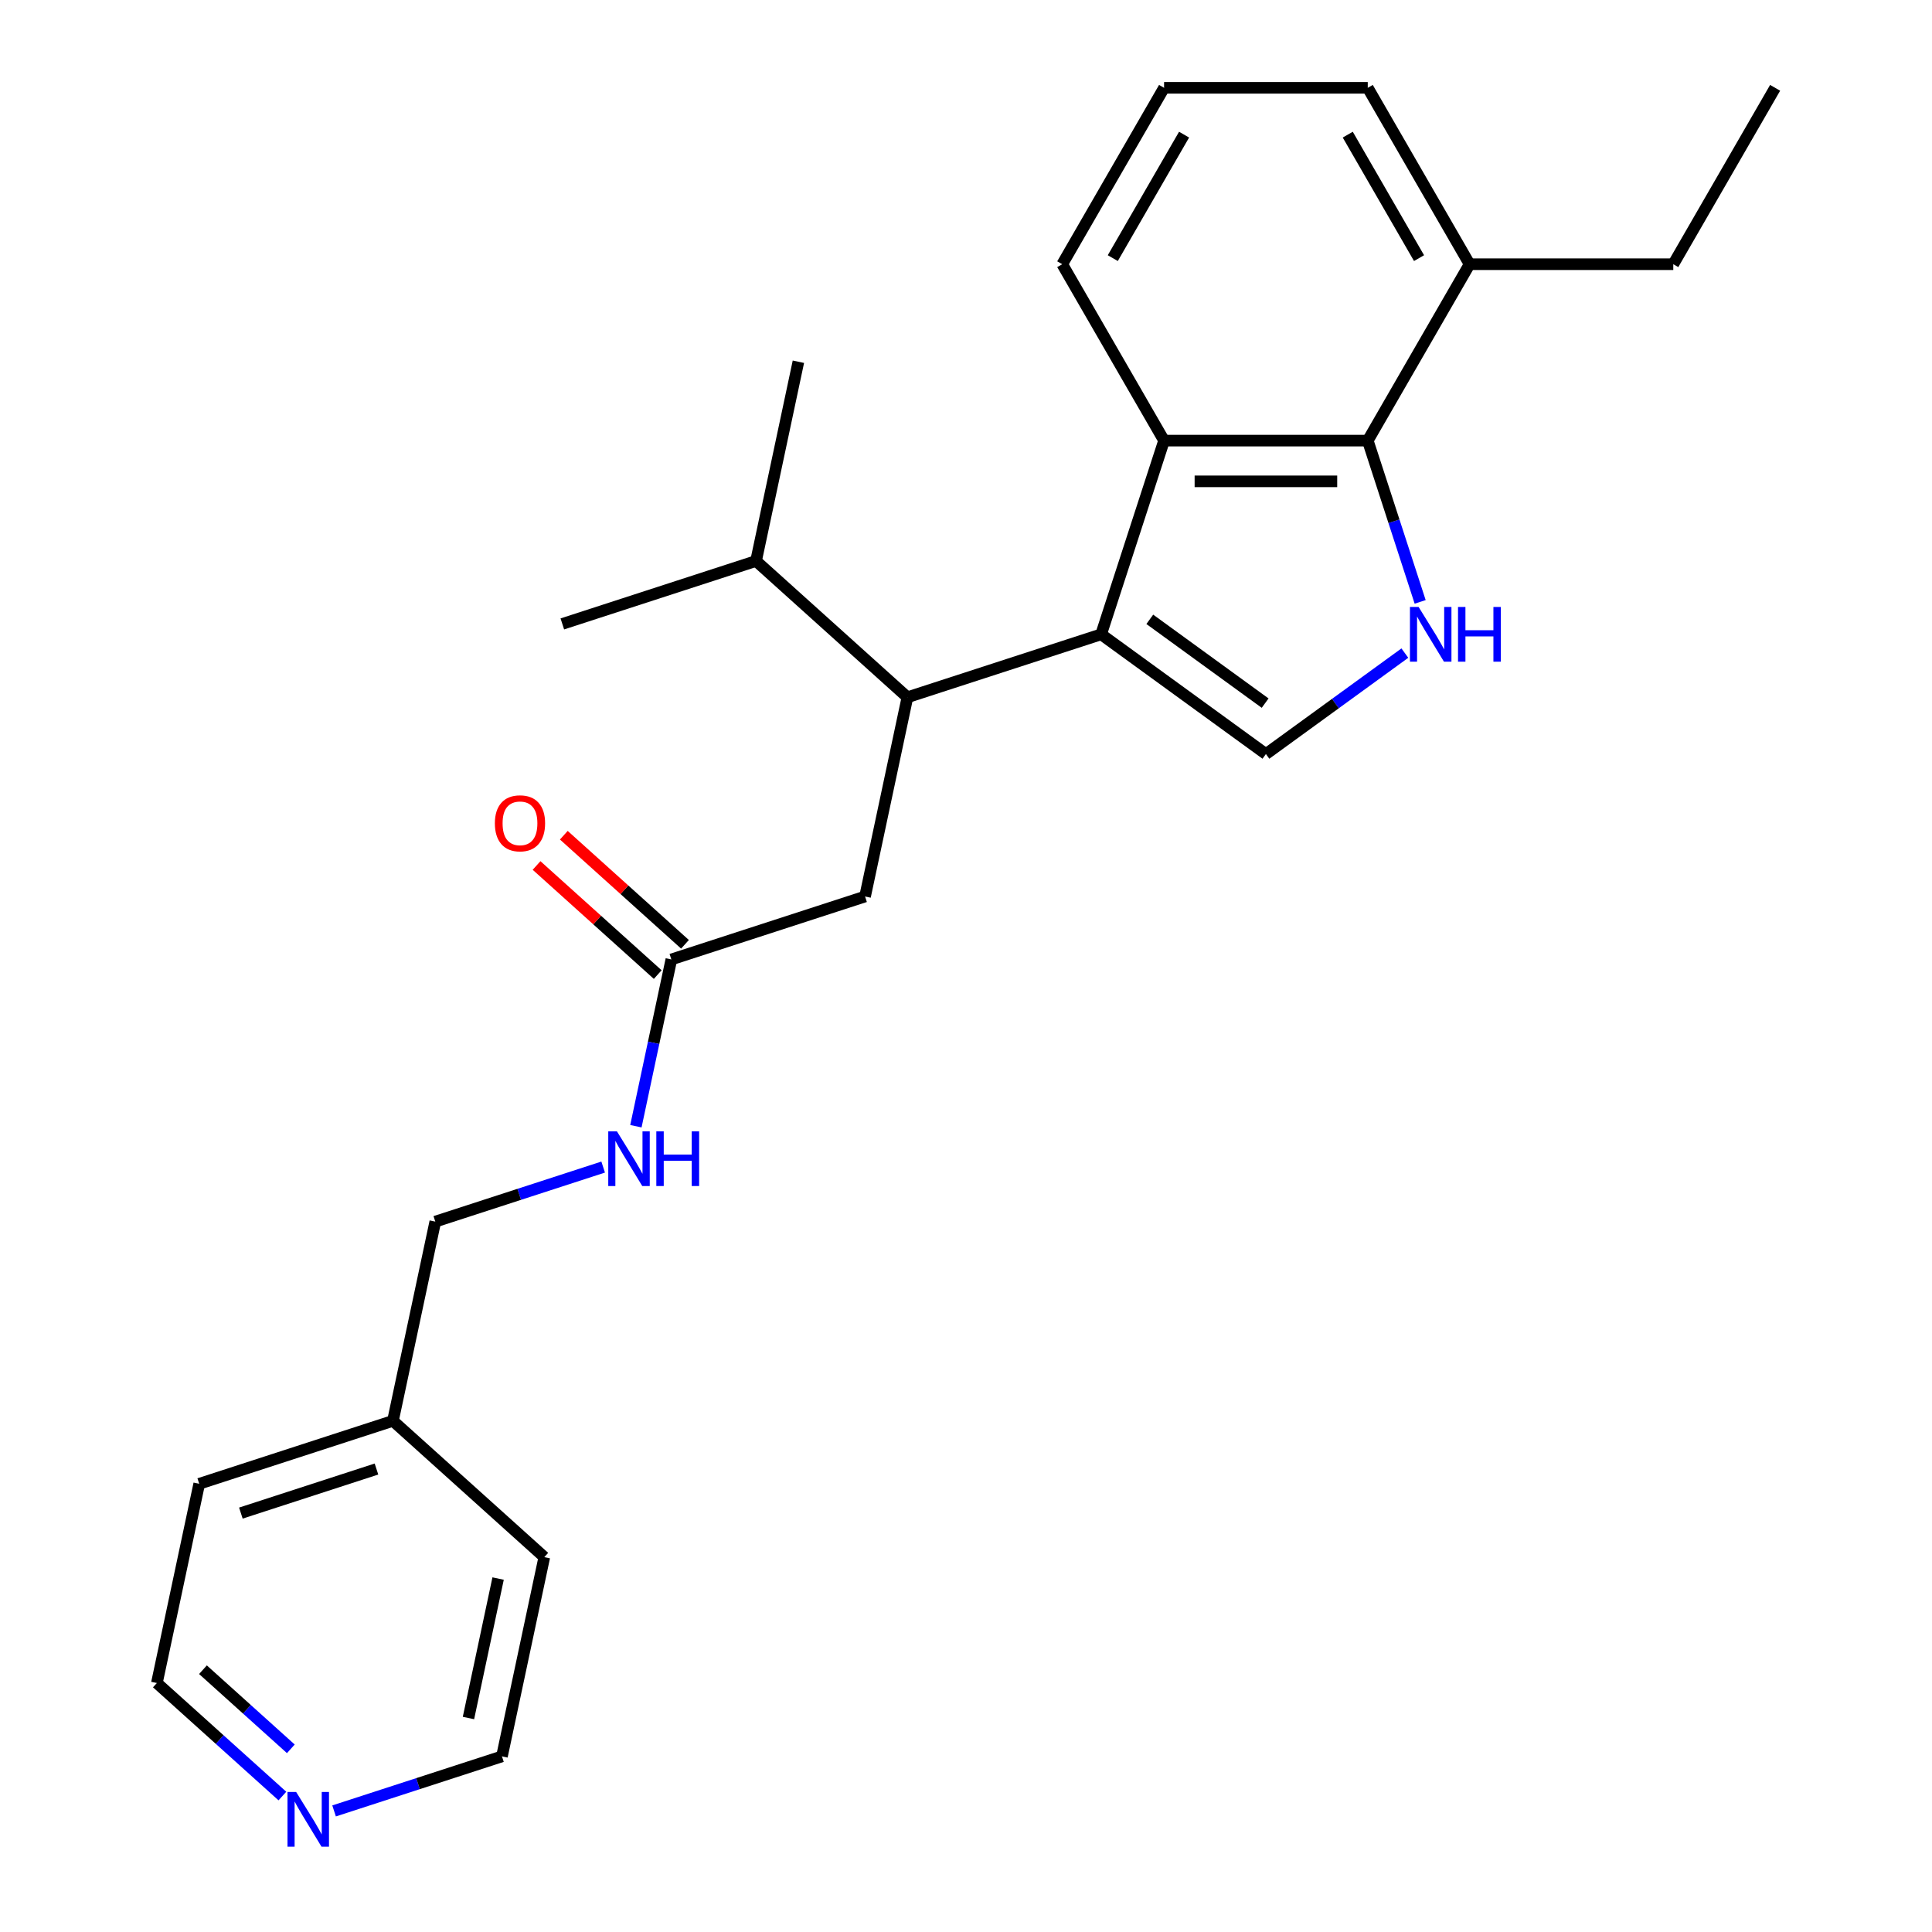 <?xml version='1.0' encoding='iso-8859-1'?>
<svg version='1.1' baseProfile='full'
              xmlns='http://www.w3.org/2000/svg'
                      xmlns:rdkit='http://www.rdkit.org/xml'
                      xmlns:xlink='http://www.w3.org/1999/xlink'
                  xml:space='preserve'
width='1000px' height='1000px' viewBox='0 0 1000 1000'>
<!-- END OF HEADER -->
<rect style='opacity:1.0;fill:#FFFFFF;stroke:none' width='1000' height='1000' x='0' y='0'> </rect>
<path class='bond-1' d='M 569.943,328.325 L 655.235,390.294' style='fill:none;fill-rule:evenodd;stroke:#000000;stroke-width:6px;stroke-linecap:butt;stroke-linejoin:miter;stroke-opacity:1' />
<path class='bond-1' d='M 595.13,320.562 L 654.835,363.94' style='fill:none;fill-rule:evenodd;stroke:#000000;stroke-width:6px;stroke-linecap:butt;stroke-linejoin:miter;stroke-opacity:1' />
<path class='bond-2' d='M 569.943,328.325 L 602.522,228.059' style='fill:none;fill-rule:evenodd;stroke:#000000;stroke-width:6px;stroke-linecap:butt;stroke-linejoin:miter;stroke-opacity:1' />
<path class='bond-4' d='M 569.943,328.325 L 469.676,360.904' style='fill:none;fill-rule:evenodd;stroke:#000000;stroke-width:6px;stroke-linecap:butt;stroke-linejoin:miter;stroke-opacity:1' />
<path class='bond-0' d='M 727.151,338.043 L 691.193,364.169' style='fill:none;fill-rule:evenodd;stroke:#0000FF;stroke-width:6px;stroke-linecap:butt;stroke-linejoin:miter;stroke-opacity:1' />
<path class='bond-0' d='M 691.193,364.169 L 655.235,390.294' style='fill:none;fill-rule:evenodd;stroke:#000000;stroke-width:6px;stroke-linecap:butt;stroke-linejoin:miter;stroke-opacity:1' />
<path class='bond-25' d='M 735.07,311.53 L 721.509,269.794' style='fill:none;fill-rule:evenodd;stroke:#0000FF;stroke-width:6px;stroke-linecap:butt;stroke-linejoin:miter;stroke-opacity:1' />
<path class='bond-25' d='M 721.509,269.794 L 707.948,228.059' style='fill:none;fill-rule:evenodd;stroke:#000000;stroke-width:6px;stroke-linecap:butt;stroke-linejoin:miter;stroke-opacity:1' />
<path class='bond-3' d='M 602.522,228.059 L 707.948,228.059' style='fill:none;fill-rule:evenodd;stroke:#000000;stroke-width:6px;stroke-linecap:butt;stroke-linejoin:miter;stroke-opacity:1' />
<path class='bond-3' d='M 618.336,249.144 L 692.134,249.144' style='fill:none;fill-rule:evenodd;stroke:#000000;stroke-width:6px;stroke-linecap:butt;stroke-linejoin:miter;stroke-opacity:1' />
<path class='bond-13' d='M 602.522,228.059 L 549.808,136.757' style='fill:none;fill-rule:evenodd;stroke:#000000;stroke-width:6px;stroke-linecap:butt;stroke-linejoin:miter;stroke-opacity:1' />
<path class='bond-8' d='M 707.948,228.059 L 760.661,136.757' style='fill:none;fill-rule:evenodd;stroke:#000000;stroke-width:6px;stroke-linecap:butt;stroke-linejoin:miter;stroke-opacity:1' />
<path class='bond-6' d='M 469.676,360.904 L 447.757,464.027' style='fill:none;fill-rule:evenodd;stroke:#000000;stroke-width:6px;stroke-linecap:butt;stroke-linejoin:miter;stroke-opacity:1' />
<path class='bond-11' d='M 469.676,360.904 L 391.329,290.36' style='fill:none;fill-rule:evenodd;stroke:#000000;stroke-width:6px;stroke-linecap:butt;stroke-linejoin:miter;stroke-opacity:1' />
<path class='bond-5' d='M 347.49,496.605 L 447.757,464.027' style='fill:none;fill-rule:evenodd;stroke:#000000;stroke-width:6px;stroke-linecap:butt;stroke-linejoin:miter;stroke-opacity:1' />
<path class='bond-7' d='M 347.49,496.605 L 338.315,539.769' style='fill:none;fill-rule:evenodd;stroke:#000000;stroke-width:6px;stroke-linecap:butt;stroke-linejoin:miter;stroke-opacity:1' />
<path class='bond-7' d='M 338.315,539.769 L 329.141,582.933' style='fill:none;fill-rule:evenodd;stroke:#0000FF;stroke-width:6px;stroke-linecap:butt;stroke-linejoin:miter;stroke-opacity:1' />
<path class='bond-10' d='M 354.545,488.771 L 323.189,460.538' style='fill:none;fill-rule:evenodd;stroke:#000000;stroke-width:6px;stroke-linecap:butt;stroke-linejoin:miter;stroke-opacity:1' />
<path class='bond-10' d='M 323.189,460.538 L 291.833,432.305' style='fill:none;fill-rule:evenodd;stroke:#FF0000;stroke-width:6px;stroke-linecap:butt;stroke-linejoin:miter;stroke-opacity:1' />
<path class='bond-10' d='M 340.436,504.44 L 309.08,476.207' style='fill:none;fill-rule:evenodd;stroke:#000000;stroke-width:6px;stroke-linecap:butt;stroke-linejoin:miter;stroke-opacity:1' />
<path class='bond-10' d='M 309.08,476.207 L 277.724,447.974' style='fill:none;fill-rule:evenodd;stroke:#FF0000;stroke-width:6px;stroke-linecap:butt;stroke-linejoin:miter;stroke-opacity:1' />
<path class='bond-12' d='M 312.195,604.074 L 268.75,618.191' style='fill:none;fill-rule:evenodd;stroke:#0000FF;stroke-width:6px;stroke-linecap:butt;stroke-linejoin:miter;stroke-opacity:1' />
<path class='bond-12' d='M 268.75,618.191 L 225.304,632.307' style='fill:none;fill-rule:evenodd;stroke:#000000;stroke-width:6px;stroke-linecap:butt;stroke-linejoin:miter;stroke-opacity:1' />
<path class='bond-19' d='M 760.661,136.757 L 866.088,136.757' style='fill:none;fill-rule:evenodd;stroke:#000000;stroke-width:6px;stroke-linecap:butt;stroke-linejoin:miter;stroke-opacity:1' />
<path class='bond-26' d='M 760.661,136.757 L 707.948,45.455' style='fill:none;fill-rule:evenodd;stroke:#000000;stroke-width:6px;stroke-linecap:butt;stroke-linejoin:miter;stroke-opacity:1' />
<path class='bond-26' d='M 734.494,133.604 L 697.595,69.692' style='fill:none;fill-rule:evenodd;stroke:#000000;stroke-width:6px;stroke-linecap:butt;stroke-linejoin:miter;stroke-opacity:1' />
<path class='bond-9' d='M 146.17,929.632 L 113.684,900.381' style='fill:none;fill-rule:evenodd;stroke:#0000FF;stroke-width:6px;stroke-linecap:butt;stroke-linejoin:miter;stroke-opacity:1' />
<path class='bond-9' d='M 113.684,900.381 L 81.199,871.131' style='fill:none;fill-rule:evenodd;stroke:#000000;stroke-width:6px;stroke-linecap:butt;stroke-linejoin:miter;stroke-opacity:1' />
<path class='bond-9' d='M 150.533,905.187 L 127.793,884.712' style='fill:none;fill-rule:evenodd;stroke:#0000FF;stroke-width:6px;stroke-linecap:butt;stroke-linejoin:miter;stroke-opacity:1' />
<path class='bond-9' d='M 127.793,884.712 L 105.053,864.237' style='fill:none;fill-rule:evenodd;stroke:#000000;stroke-width:6px;stroke-linecap:butt;stroke-linejoin:miter;stroke-opacity:1' />
<path class='bond-27' d='M 172.921,937.329 L 216.367,923.213' style='fill:none;fill-rule:evenodd;stroke:#0000FF;stroke-width:6px;stroke-linecap:butt;stroke-linejoin:miter;stroke-opacity:1' />
<path class='bond-27' d='M 216.367,923.213 L 259.812,909.097' style='fill:none;fill-rule:evenodd;stroke:#000000;stroke-width:6px;stroke-linecap:butt;stroke-linejoin:miter;stroke-opacity:1' />
<path class='bond-20' d='M 391.329,290.36 L 291.062,322.939' style='fill:none;fill-rule:evenodd;stroke:#000000;stroke-width:6px;stroke-linecap:butt;stroke-linejoin:miter;stroke-opacity:1' />
<path class='bond-21' d='M 391.329,290.36 L 413.248,187.237' style='fill:none;fill-rule:evenodd;stroke:#000000;stroke-width:6px;stroke-linecap:butt;stroke-linejoin:miter;stroke-opacity:1' />
<path class='bond-14' d='M 225.304,632.307 L 203.385,735.43' style='fill:none;fill-rule:evenodd;stroke:#000000;stroke-width:6px;stroke-linecap:butt;stroke-linejoin:miter;stroke-opacity:1' />
<path class='bond-15' d='M 549.808,136.757 L 602.522,45.455' style='fill:none;fill-rule:evenodd;stroke:#000000;stroke-width:6px;stroke-linecap:butt;stroke-linejoin:miter;stroke-opacity:1' />
<path class='bond-15' d='M 575.976,133.604 L 612.875,69.692' style='fill:none;fill-rule:evenodd;stroke:#000000;stroke-width:6px;stroke-linecap:butt;stroke-linejoin:miter;stroke-opacity:1' />
<path class='bond-22' d='M 203.385,735.43 L 103.118,768.008' style='fill:none;fill-rule:evenodd;stroke:#000000;stroke-width:6px;stroke-linecap:butt;stroke-linejoin:miter;stroke-opacity:1' />
<path class='bond-22' d='M 194.86,760.37 L 124.674,783.175' style='fill:none;fill-rule:evenodd;stroke:#000000;stroke-width:6px;stroke-linecap:butt;stroke-linejoin:miter;stroke-opacity:1' />
<path class='bond-23' d='M 203.385,735.43 L 281.732,805.974' style='fill:none;fill-rule:evenodd;stroke:#000000;stroke-width:6px;stroke-linecap:butt;stroke-linejoin:miter;stroke-opacity:1' />
<path class='bond-18' d='M 602.522,45.455 L 707.948,45.455' style='fill:none;fill-rule:evenodd;stroke:#000000;stroke-width:6px;stroke-linecap:butt;stroke-linejoin:miter;stroke-opacity:1' />
<path class='bond-16' d='M 81.199,871.131 L 103.118,768.008' style='fill:none;fill-rule:evenodd;stroke:#000000;stroke-width:6px;stroke-linecap:butt;stroke-linejoin:miter;stroke-opacity:1' />
<path class='bond-17' d='M 259.812,909.097 L 281.732,805.974' style='fill:none;fill-rule:evenodd;stroke:#000000;stroke-width:6px;stroke-linecap:butt;stroke-linejoin:miter;stroke-opacity:1' />
<path class='bond-17' d='M 242.476,889.244 L 257.819,817.058' style='fill:none;fill-rule:evenodd;stroke:#000000;stroke-width:6px;stroke-linecap:butt;stroke-linejoin:miter;stroke-opacity:1' />
<path class='bond-24' d='M 866.088,136.757 L 918.801,45.455' style='fill:none;fill-rule:evenodd;stroke:#000000;stroke-width:6px;stroke-linecap:butt;stroke-linejoin:miter;stroke-opacity:1' />
<path  class='atom-1' d='M 734.267 314.165
L 743.547 329.165
Q 744.467 330.645, 745.947 333.325
Q 747.427 336.005, 747.507 336.165
L 747.507 314.165
L 751.267 314.165
L 751.267 342.485
L 747.387 342.485
L 737.427 326.085
Q 736.267 324.165, 735.027 321.965
Q 733.827 319.765, 733.467 319.085
L 733.467 342.485
L 729.787 342.485
L 729.787 314.165
L 734.267 314.165
' fill='#0000FF'/>
<path  class='atom-1' d='M 754.667 314.165
L 758.507 314.165
L 758.507 326.205
L 772.987 326.205
L 772.987 314.165
L 776.827 314.165
L 776.827 342.485
L 772.987 342.485
L 772.987 329.405
L 758.507 329.405
L 758.507 342.485
L 754.667 342.485
L 754.667 314.165
' fill='#0000FF'/>
<path  class='atom-8' d='M 319.311 585.568
L 328.591 600.568
Q 329.511 602.048, 330.991 604.728
Q 332.471 607.408, 332.551 607.568
L 332.551 585.568
L 336.311 585.568
L 336.311 613.888
L 332.431 613.888
L 322.471 597.488
Q 321.311 595.568, 320.071 593.368
Q 318.871 591.168, 318.511 590.488
L 318.511 613.888
L 314.831 613.888
L 314.831 585.568
L 319.311 585.568
' fill='#0000FF'/>
<path  class='atom-8' d='M 339.711 585.568
L 343.551 585.568
L 343.551 597.608
L 358.031 597.608
L 358.031 585.568
L 361.871 585.568
L 361.871 613.888
L 358.031 613.888
L 358.031 600.808
L 343.551 600.808
L 343.551 613.888
L 339.711 613.888
L 339.711 585.568
' fill='#0000FF'/>
<path  class='atom-10' d='M 153.286 927.515
L 162.566 942.515
Q 163.486 943.995, 164.966 946.675
Q 166.446 949.355, 166.526 949.515
L 166.526 927.515
L 170.286 927.515
L 170.286 955.835
L 166.406 955.835
L 156.446 939.435
Q 155.286 937.515, 154.046 935.315
Q 152.846 933.115, 152.486 932.435
L 152.486 955.835
L 148.806 955.835
L 148.806 927.515
L 153.286 927.515
' fill='#0000FF'/>
<path  class='atom-11' d='M 256.143 426.141
Q 256.143 419.341, 259.503 415.541
Q 262.863 411.741, 269.143 411.741
Q 275.423 411.741, 278.783 415.541
Q 282.143 419.341, 282.143 426.141
Q 282.143 433.021, 278.743 436.941
Q 275.343 440.821, 269.143 440.821
Q 262.903 440.821, 259.503 436.941
Q 256.143 433.061, 256.143 426.141
M 269.143 437.621
Q 273.463 437.621, 275.783 434.741
Q 278.143 431.821, 278.143 426.141
Q 278.143 420.581, 275.783 417.781
Q 273.463 414.941, 269.143 414.941
Q 264.823 414.941, 262.463 417.741
Q 260.143 420.541, 260.143 426.141
Q 260.143 431.861, 262.463 434.741
Q 264.823 437.621, 269.143 437.621
' fill='#FF0000'/>
</svg>
